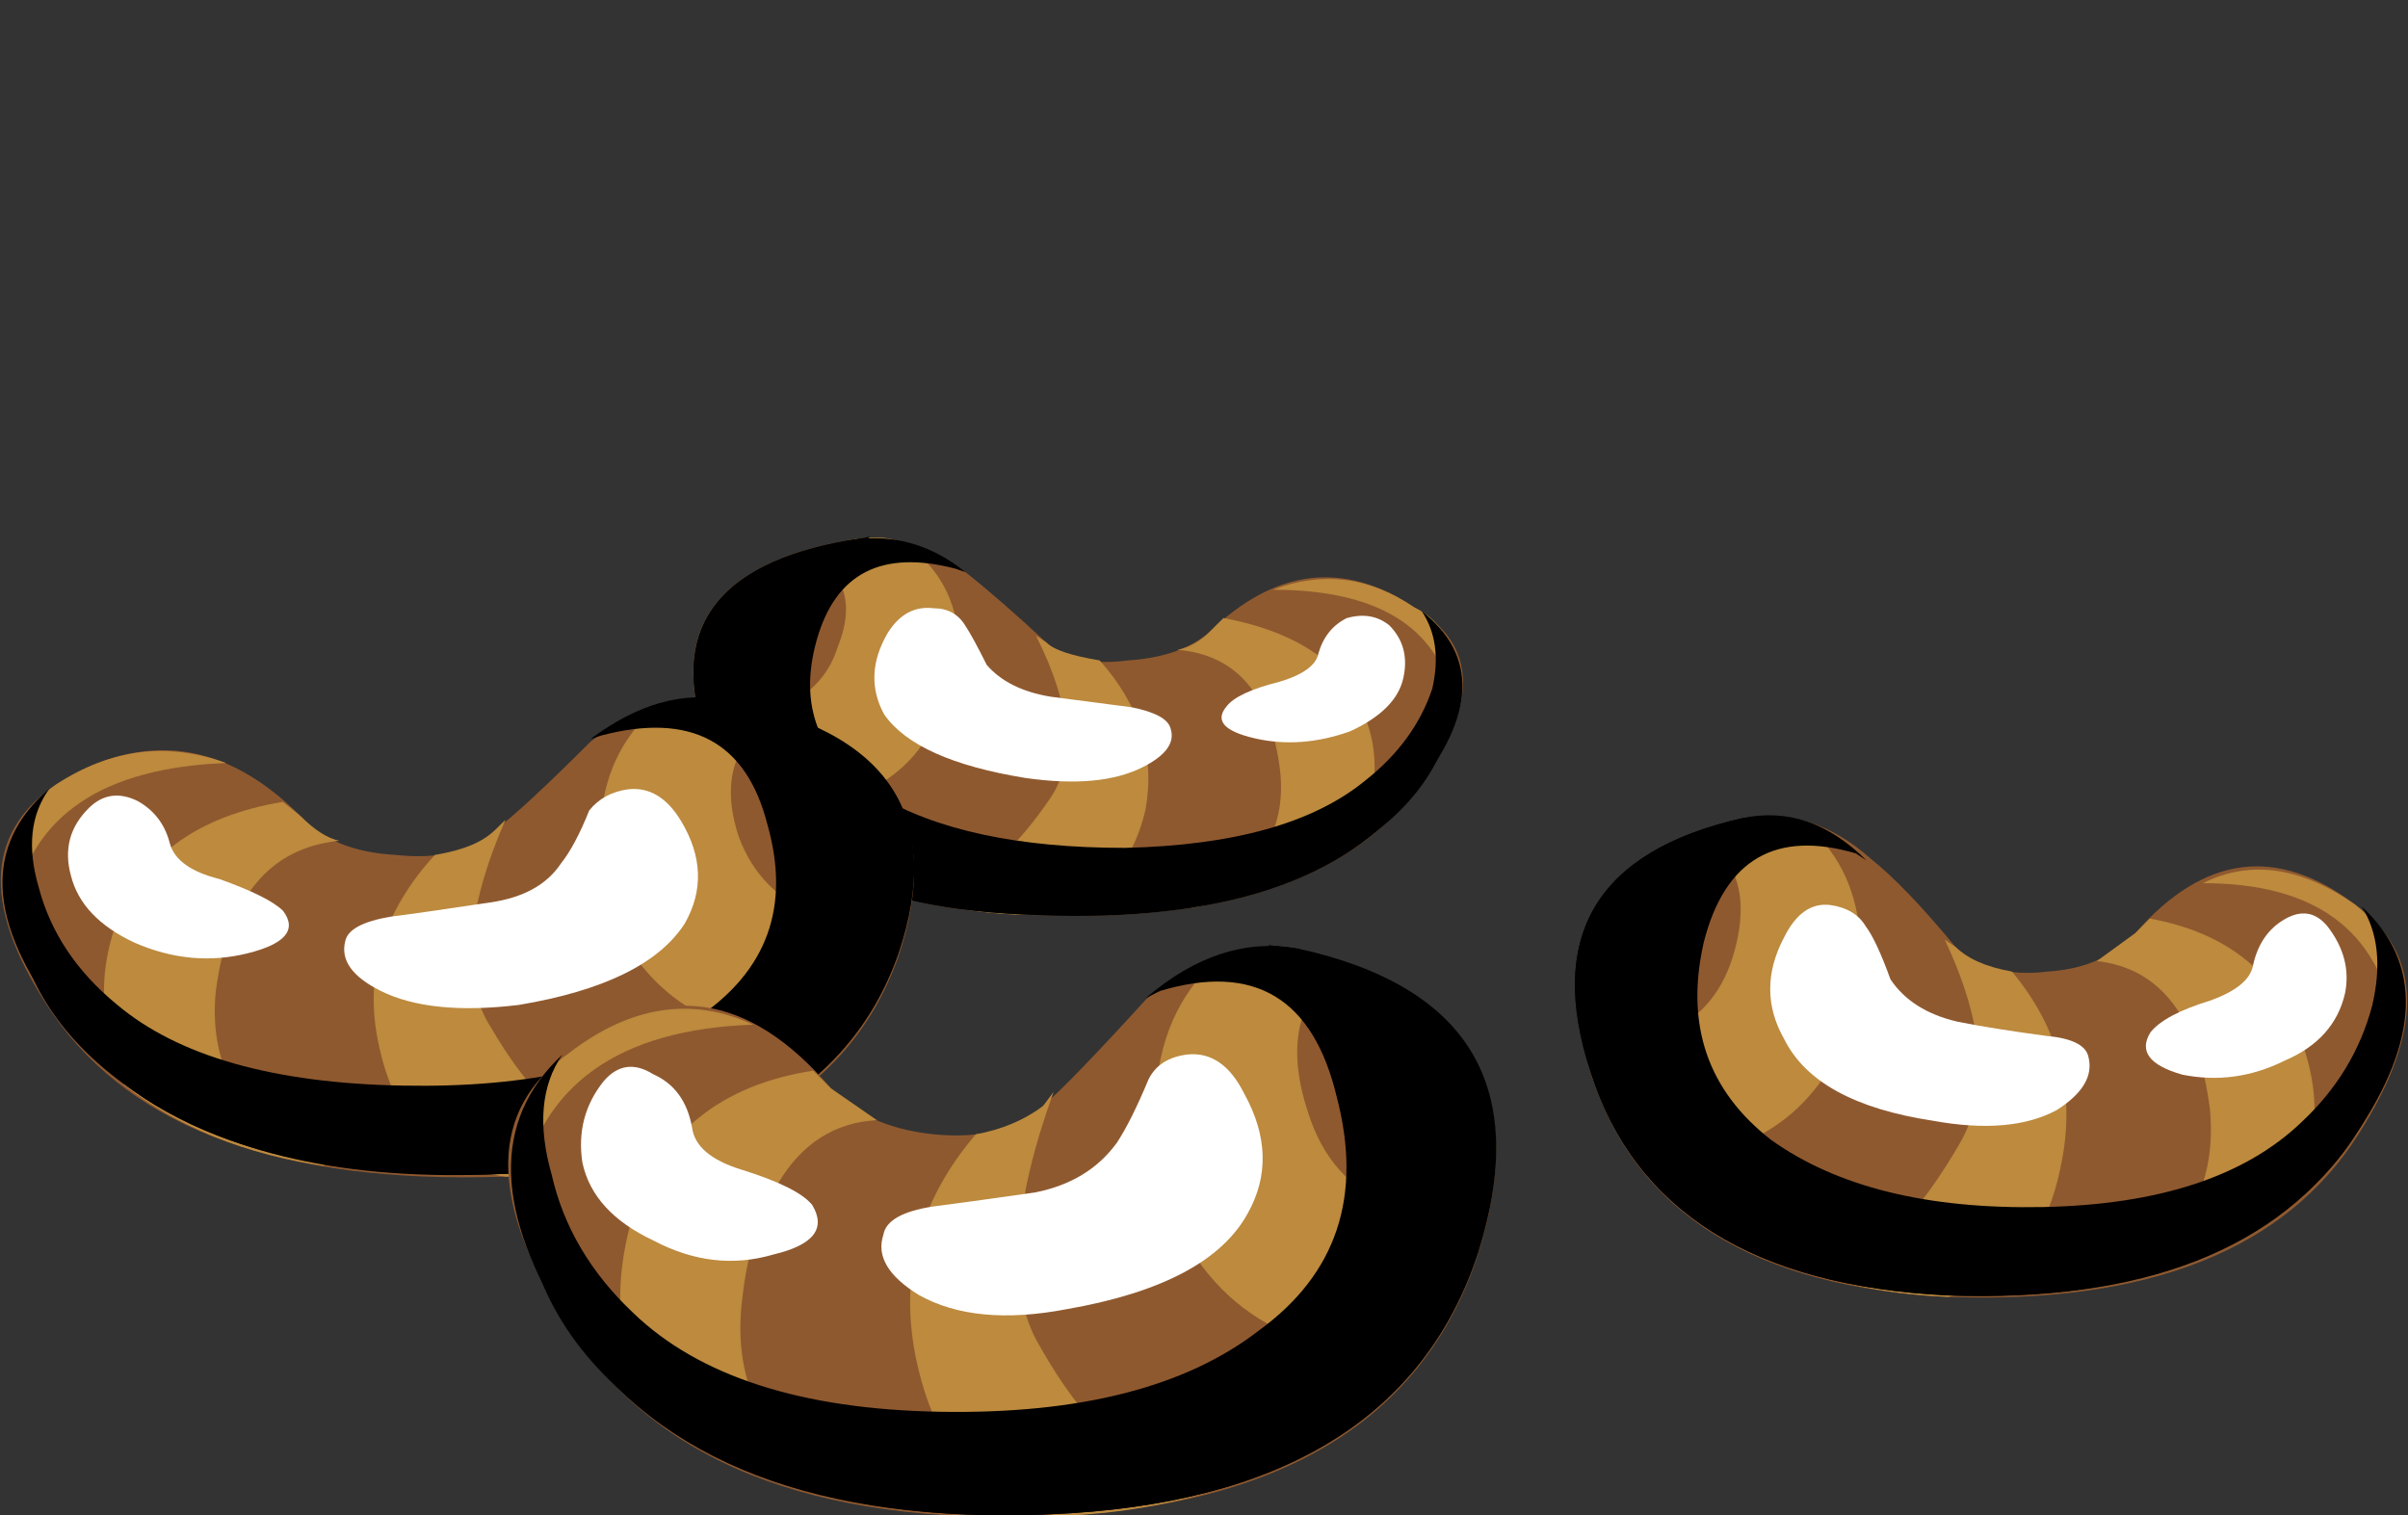 <?xml version="1.0" encoding="UTF-8"?>
<!DOCTYPE svg  PUBLIC '-//W3C//DTD SVG 1.1//EN'  'http://www.w3.org/Graphics/SVG/1.1/DTD/svg11.dtd'>
<svg enable-background="new 0 0 57.2 36" version="1.1" viewBox="0 0 57.2 36" xml:space="preserve" xmlns="http://www.w3.org/2000/svg" xmlns:xlink="http://www.w3.org/1999/xlink">
<rect x="0" y="0" width="57.2" height="36" fill="#333333" stroke="none"/>
<symbol id="q" viewBox="0 -3.123 4.516 3.127">
		<path d="m4.5-2.15c0.067-0.267-0.083-0.517-0.45-0.75-0.433-0.233-1.017-0.283-1.75-0.15-1.1 0.167-1.8 0.55-2.1 1.15-0.267 0.467-0.267 0.95 0 1.45 0.167 0.333 0.383 0.483 0.65 0.45 0.233-0.033 0.4-0.133 0.5-0.3 0.1-0.133 0.217-0.383 0.35-0.75 0.2-0.3 0.517-0.5 0.95-0.6 0.333-0.067 0.75-0.133 1.25-0.2 0.367-0.033 0.567-0.133 0.6-0.3z" clip-rule="evenodd" fill="#fff" fill-rule="evenodd"/>
</symbol>
<symbol id="r" viewBox="-0.016 -2.295 2.838 2.325">
		<path d="m1.5-0.7c0.067 0.3 0.217 0.517 0.45 0.65s0.433 0.1 0.6-0.1c0.233-0.3 0.317-0.617 0.25-0.95-0.1-0.433-0.383-0.75-0.85-0.95-0.467-0.233-0.95-0.3-1.45-0.2-0.467 0.133-0.617 0.333-0.45 0.6 0.133 0.167 0.417 0.317 0.85 0.45 0.367 0.133 0.567 0.3 0.6 0.5z" clip-rule="evenodd" fill="#fff" fill-rule="evenodd"/>
</symbol>
<symbol id="s" viewBox="-0.023 -6.807 11.572 6.782">
		<path d="m2.55-0.025c-1.76-0.537-2.377-1.695-1.85-3.475 0.267-0.967 0.95-1.7 2.05-2.2 1.167-0.5 2.617-0.667 4.35-0.5 1.1 0.1 2.1 0.517 3 1.25 0.767 0.633 1.25 1.267 1.45 1.9-0.133-1.034-0.667-1.9-1.6-2.6-1.133-0.833-2.7-1.217-4.7-1.15-2.733 0.133-4.417 1.183-5.05 3.15-0.633 1.933 0.083 3.133 2.15 3.6l0.2 0.025z" clip-rule="evenodd" fill-rule="evenodd"/>
</symbol>
<symbol id="t" viewBox="-0.023 -6.809 11.749 6.799">
		<path d="m11-4.55c-1.067-1.6-2.983-2.35-5.75-2.25-2.733 0.133-4.417 1.183-5.05 3.15-0.633 1.933 0.083 3.133 2.15 3.6 0.633 0.133 1.217-0.067 1.75-0.6l-0.15 0.1c-1.133 0.333-1.85-0.083-2.15-1.25-0.267-1.167 0.05-2.1 0.95-2.8 0.933-0.667 2.217-0.983 3.85-0.95s2.85 0.433 3.65 1.2c0.5 0.467 0.833 1.017 1 1.65 0.133 0.567 0.083 1.034-0.15 1.4 0.867-0.8 0.833-1.883-0.1-3.25z" clip-rule="evenodd" fill-rule="evenodd"/>
</symbol>
<symbol id="u" viewBox="-0.014 -3.095 5.003 3.099">
		<path d="m0.5-2.85c-0.4 0.2-0.567 0.433-0.5 0.7 0.033 0.167 0.25 0.283 0.65 0.35 0.267 0.033 0.733 0.1 1.4 0.2 0.467 0.067 0.8 0.25 1 0.55 0.133 0.167 0.267 0.417 0.4 0.75 0.133 0.167 0.317 0.267 0.55 0.3 0.3 0.033 0.55-0.117 0.75-0.45 0.3-0.5 0.317-0.983 0.05-1.45-0.367-0.567-1.15-0.95-2.35-1.15-0.833-0.1-1.483-0.033-1.95 0.2z" clip-rule="evenodd" fill="#fff" fill-rule="evenodd"/>
</symbol>
<symbol id="v" viewBox="0.009 -2.273 3.123 2.303">
		<path d="m1.45-0.65c0.066-0.233 0.3-0.4 0.7-0.5 0.467-0.167 0.767-0.317 0.9-0.45 0.2-0.267 0.034-0.467-0.5-0.6-0.533-0.133-1.066-0.083-1.6 0.15-0.5 0.233-0.8 0.55-0.9 0.95-0.1 0.367-0.017 0.684 0.25 0.95 0.2 0.2 0.434 0.233 0.7 0.1 0.233-0.133 0.383-0.333 0.45-0.6z" clip-rule="evenodd" fill="#fff" fill-rule="evenodd"/>
</symbol>
<symbol id="w" viewBox="0 -6.766 12.727 6.741">
		<path d="m9.85-0.025l0.25-0.025c2.267-0.434 3.066-1.633 2.4-3.6-0.7-1.967-2.567-3-5.6-3.1-2.167-0.1-3.883 0.283-5.15 1.15-1 0.667-1.583 1.517-1.75 2.55 0.267-0.633 0.8-1.25 1.6-1.85 1-0.767 2.1-1.2 3.3-1.3 1.934-0.167 3.533 0 4.8 0.5 1.167 0.5 1.9 1.233 2.2 2.2 0.561 1.784-0.122 2.942-2.05 3.475z" clip-rule="evenodd" fill-rule="evenodd"/>
</symbol>
<symbol id="x" viewBox="-0.114 -6.759 12.892 6.751">
		<path d="m10.15-0.05c2.267-0.434 3.067-1.633 2.4-3.6-0.7-1.967-2.566-3-5.6-3.1s-5.117 0.633-6.25 2.2c-1.033 1.367-1.083 2.45-0.15 3.25-0.267-0.367-0.317-0.833-0.15-1.4 0.167-0.633 0.533-1.183 1.1-1.65 0.867-0.733 2.217-1.117 4.05-1.15 1.8-0.033 3.184 0.283 4.15 0.95 1 0.667 1.333 1.583 1 2.75-0.3 1.167-1.083 1.583-2.35 1.25l-0.15-0.05c0.667 0.5 1.317 0.683 1.95 0.55z" clip-rule="evenodd" fill-rule="evenodd"/>
</symbol>
<symbol id="y" viewBox="0.012 -2.45 4.205 2.456">
		<path d="m4.2-1.7c0.066-0.2-0.067-0.383-0.4-0.55-0.4-0.2-0.95-0.25-1.65-0.15-1.033 0.167-1.7 0.467-2 0.9-0.2 0.367-0.183 0.75 0.05 1.15 0.167 0.267 0.383 0.383 0.65 0.35 0.2 0 0.35-0.083 0.45-0.25 0.067-0.1 0.167-0.283 0.3-0.55 0.2-0.233 0.5-0.383 0.9-0.45l1.15-0.15c0.333-0.067 0.517-0.167 0.55-0.3z" clip-rule="evenodd" fill="#fff" fill-rule="evenodd"/>
</symbol>
<symbol id="z" viewBox="-0.02 -1.806 2.594 1.79">
		<path d="m1.35-0.55c0.066 0.233 0.2 0.4 0.4 0.5 0.233 0.066 0.433 0.033 0.6-0.1 0.2-0.2 0.267-0.45 0.2-0.75s-0.317-0.55-0.75-0.75c-0.466-0.167-0.917-0.2-1.35-0.1s-0.567 0.25-0.4 0.45c0.1 0.133 0.35 0.25 0.75 0.35 0.333 0.1 0.517 0.233 0.55 0.4z" clip-rule="evenodd" fill="#fff" fill-rule="evenodd"/>
</symbol>
<symbol id="aa" viewBox="-0.045 -5.359 10.745 5.359">
		<path d="m0.15-2.9c-0.566 1.566 0.1 2.517 2 2.85l0.3 0.05-0.05-0.05c-1.667-0.4-2.267-1.317-1.8-2.75 0.267-0.767 0.9-1.333 1.9-1.7 1.067-0.4 2.417-0.533 4.05-0.4 1.034 0.1 1.967 0.433 2.8 1 0.7 0.467 1.15 0.95 1.35 1.45-0.133-0.8-0.633-1.466-1.5-2-1.067-0.667-2.517-0.966-4.35-0.9-2.567 0.067-4.133 0.883-4.7 2.45z" clip-rule="evenodd" fill-rule="evenodd"/>
</symbol>
<symbol id="ab" viewBox="-0.045 -5.361 10.871 5.341">
		<path d="m10.15-3.6c-0.967-1.267-2.733-1.85-5.3-1.75-2.567 0.067-4.133 0.883-4.7 2.45-0.566 1.566 0.1 2.517 2 2.85 0.6 0.1 1.15-0.05 1.65-0.45l-0.15 0.05c-1.033 0.267-1.683-0.066-1.95-1-0.267-0.933 0.017-1.667 0.85-2.2 0.833-0.5 2-0.75 3.5-0.75 1.534 0.033 2.667 0.35 3.4 0.95 0.466 0.367 0.783 0.8 0.95 1.3 0.1 0.433 0.05 0.8-0.15 1.1 0.8-0.633 0.767-1.483-0.1-2.55z" clip-rule="evenodd" fill-rule="evenodd"/>
</symbol>
<symbol id="ac" viewBox="0.022 -3.689 5.391 3.693">
		<path d="m5.2-2.25c-0.367-0.667-1.217-1.117-2.55-1.35-0.867-0.167-1.566-0.1-2.1 0.2-0.433 0.267-0.6 0.55-0.5 0.85 0.034 0.2 0.267 0.333 0.7 0.4 0.267 0.033 0.75 0.1 1.45 0.2 0.5 0.1 0.883 0.333 1.15 0.7 0.133 0.2 0.283 0.5 0.45 0.9 0.1 0.2 0.283 0.317 0.55 0.35 0.333 0.033 0.6-0.15 0.8-0.55 0.333-0.6 0.35-1.167 0.05-1.7z" clip-rule="evenodd" fill="#fff" fill-rule="evenodd"/>
</symbol>
<symbol id="ad" viewBox="0.03 -2.739 3.348 2.744">
		<path d="m1.6-0.85c0.033-0.267 0.267-0.467 0.7-0.6 0.534-0.167 0.867-0.333 1-0.5 0.2-0.333 0.017-0.566-0.55-0.7-0.567-0.167-1.133-0.1-1.7 0.2-0.566 0.267-0.9 0.633-1 1.1-0.066 0.434 0.034 0.817 0.3 1.15 0.2 0.233 0.433 0.267 0.7 0.1 0.3-0.133 0.483-0.383 0.55-0.75z" clip-rule="evenodd" fill="#fff" fill-rule="evenodd"/>
</symbol>
<symbol id="ae" viewBox="0 -8.063 13.755 8.063">
		<path d="m10.95-0.05c2.433-0.534 3.283-1.967 2.55-4.3-0.767-2.333-2.783-3.566-6.05-3.7-2.333-0.1-4.183 0.35-5.55 1.35-1.133 0.8-1.767 1.817-1.9 3.05 0.267-0.767 0.85-1.5 1.75-2.2 1.067-0.9 2.233-1.417 3.5-1.55 2.067-0.2 3.8 0.017 5.2 0.65 1.3 0.567 2.117 1.417 2.45 2.55 0.6 2.167-0.167 3.55-2.3 4.15l-0.05 0.05 0.4-0.05z" clip-rule="evenodd" fill-rule="evenodd"/>
</symbol>
<symbol id="af" viewBox="-0.126 -8.063 13.93 8.05">
		<path d="m11-0.05c2.433-0.534 3.283-1.967 2.55-4.3-0.767-2.333-2.783-3.566-6.05-3.7s-5.533 0.733-6.8 2.6c-1.067 1.667-1.1 2.967-0.1 3.9-0.3-0.434-0.35-1-0.15-1.7 0.167-0.733 0.55-1.383 1.15-1.95 0.933-0.9 2.383-1.367 4.35-1.4 1.966-0.033 3.466 0.35 4.5 1.15 1.1 0.8 1.466 1.9 1.1 3.3-0.333 1.4-1.167 1.9-2.5 1.5l-0.2-0.1c0.7 0.6 1.417 0.833 2.15 0.7z" clip-rule="evenodd" fill-rule="evenodd"/>
</symbol>
	<path d="m24.693 21.738c-4.312-0.113-6.944-1.484-7.896-4.117-0.952-2.631 0.168-4.228 3.36-4.788 0.952-0.167 1.876 0.084 2.772 0.756 0.503 0.392 1.147 0.953 1.932 1.68 0.448 0.392 1.092 0.532 1.932 0.42 0.84-0.056 1.484-0.28 1.933-0.672 1.567-1.512 3.191-1.708 4.871-0.588 1.512 0.896 1.54 2.324 0.084 4.284-1.624 2.184-4.62 3.193-8.988 3.025z" clip-rule="evenodd" fill="#8F592F" fill-rule="evenodd"/>
	<g clip-rule="evenodd" fill="#BD8A3E" fill-rule="evenodd">
		<path d="m30.237 14.01c1.175-0.448 2.296-0.308 3.359 0.42 0.728 0.336 1.036 1.064 0.924 2.184-0.392-1.736-1.819-2.604-4.283-2.604z"/>
		<path d="m28.306 21.569c1.567-0.728 2.267-1.82 2.1-3.276-0.224-1.791-1.036-2.743-2.437-2.855 0.28-0.056 0.532-0.196 0.757-0.42l0.335-0.336c1.792 0.336 2.912 1.121 3.36 2.352 0.336 0.784 0.308 1.764-0.084 2.94-0.952 0.728-2.296 1.259-4.031 1.595z"/>
		<path d="m22.005 17.538c-0.449 0.728-1.148 1.232-2.1 1.512-0.897 0.224-1.68 0.196-2.353-0.084-0.559-0.729-0.896-1.483-1.007-2.268 0.448 0.392 1.063 0.448 1.847 0.168 0.784-0.281 1.289-0.784 1.513-1.513 0.224-0.56 0.251-1.036 0.083-1.427-0.168-0.392-0.476-0.644-0.924-0.756l1.092-0.336c0.56-0.111 1.008-0.083 1.344 0.084 0.729 0.504 1.148 1.205 1.26 2.1 0.114 0.84-0.138 1.68-0.755 2.52z"/>
		<path d="m20.493 20.981c0.953 0.224 1.737 0.224 2.353 0 0.672-0.279 1.372-0.951 2.1-2.016 0.616-0.896 0.504-2.184-0.336-3.864l0.252 0.168c0.168 0.168 0.588 0.308 1.26 0.42 0.953 1.064 1.316 2.24 1.092 3.528-0.335 1.456-1.203 2.296-2.604 2.521-1.344 0-2.717-0.252-4.117-0.757z"/>
	</g>
		<use transform="matrix(1.68 0 0 -1.68 16.55 12.75)" x="-0.045" y="-5.361" width="10.871" height="5.341" enable-background="new" opacity=".148" xlink:href="#ab"/>
		<use transform="matrix(1.68 0 0 -1.68 16.55 12.75)" x="-0.045" y="-5.359" width="10.745" height="5.359" enable-background="new" opacity=".191" xlink:href="#aa"/>
		<use transform="matrix(1.68 0 0 -1.68 29.05 14.6)" x="-0.02" y="-1.806" width="2.594" height="1.79" enable-background="new" opacity=".199" xlink:href="#z"/>
		<use transform="matrix(1.68 0 0 -1.68 20.75 14.45)" x="0.012" y="-2.45" width="4.205" height="2.456" enable-background="new" opacity=".199" xlink:href="#y"/>
	<path d="m22.509 15.018c0.168 0.056 0.448 0.392 0.84 1.008 0.336 0.559 0.98 0.868 1.932 0.923 0.616 0.056 0.588 0.112-0.083 0.168-0.616 0.056-1.232-0.028-1.848-0.252-0.896-0.392-1.373-0.812-1.428-1.26-0.112-0.447 0.083-0.643 0.587-0.587z" clip-rule="evenodd" fill="#fff" fill-rule="evenodd"/>
	<path d="m32.085 15.186c0.056-0.112 0.167-0.14 0.336-0.084 0.112 0.113 0.14 0.252 0.084 0.42-0.112 0.224-0.309 0.392-0.588 0.505-0.224 0.111-0.28 0.083-0.168-0.084 0.112-0.057 0.224-0.309 0.336-0.757z" clip-rule="evenodd" fill="#fff" fill-rule="evenodd"/>
	<path d="m31.077 16.278c0.168-0.056 0.252-0.028 0.252 0.084-0.056 0.168-0.169 0.28-0.337 0.336-0.84 0.224-0.81 0.084 0.085-0.42z" clip-rule="evenodd" fill="#fff" fill-rule="evenodd"/>
	<path d="m26.457 17.118c0.224-0.056 0.335 0 0.335 0.168 0 0.111-0.111 0.167-0.335 0.167-0.672-0.111-0.672-0.224 0-0.335z" clip-rule="evenodd" fill="#fff" fill-rule="evenodd"/>
	<path d="m1.258 24.09c-1.68-2.465-1.652-4.284 0.083-5.46 2.072-1.288 4.004-1.036 5.796 0.756 0.504 0.56 1.26 0.868 2.268 0.924 1.007 0.112 1.792-0.084 2.352-0.588 0.448-0.336 1.204-1.036 2.268-2.1 1.064-0.84 2.156-1.147 3.275-0.923 3.808 0.728 5.152 2.743 4.032 6.048-1.176 3.303-4.312 5.04-9.407 5.207-5.207 0.167-8.763-1.121-10.667-3.864z" clip-rule="evenodd" fill="#8F592F" fill-rule="evenodd"/>
	<g clip-rule="evenodd" fill="#BD8A3E" fill-rule="evenodd">
		<path d="m5.374 18.126c-2.911 0.111-4.591 1.231-5.04 3.36-0.167-1.345 0.168-2.296 1.008-2.856 1.287-0.84 2.632-1.008 4.032-0.504z"/>
		<path d="m7.726 27.701c-1.904-0.279-3.5-0.924-4.788-1.932-0.28-0.84-0.42-1.372-0.42-1.597-0.112-0.728-0.028-1.483 0.252-2.267 0.616-1.568 1.932-2.521 3.948-2.856l0.42 0.336c0.335 0.336 0.644 0.532 0.924 0.588-1.68 0.168-2.659 1.372-2.94 3.612-0.168 1.849 0.7 3.221 2.604 4.116z"/>
		<path d="m17.553 19.89c0.336 0.896 0.953 1.512 1.848 1.849 0.896 0.335 1.625 0.251 2.185-0.252-0.112 1.063-0.532 2.043-1.26 2.939-0.784 0.336-1.68 0.363-2.688 0.084-1.121-0.337-1.989-0.952-2.604-1.849-0.672-1.063-0.924-2.155-0.755-3.275 0.111-1.12 0.588-2.016 1.428-2.688 0.672-0.113 1.204-0.113 1.596 0l1.344 0.335c-0.56 0.168-0.952 0.532-1.176 1.092-0.17 0.505-0.142 1.093 0.082 1.765z"/>
		<path d="m16.881 26.945c-1.512 0.672-3.136 1.008-4.872 1.008-1.625-0.224-2.632-1.288-3.024-3.191-0.336-1.625 0.112-3.108 1.344-4.452 0.672-0.112 1.147-0.308 1.428-0.588l0.252-0.252c-0.953 2.184-1.064 3.836-0.336 4.956 0.784 1.344 1.596 2.184 2.436 2.52 0.728 0.335 1.653 0.335 2.772-1e-3z"/>
	</g>
		<use transform="matrix(1.68 0 0 -1.68 .25 16.55)" x="-0.114" y="-6.759" width="12.892" height="6.751" enable-background="new" opacity=".148" xlink:href="#x"/>
		<use transform="matrix(1.68 0 0 -1.68 .3 16.55)" y="-6.766" width="12.727" height="6.741" enable-background="new" opacity=".191" xlink:href="#w"/>
		<use transform="matrix(1.68 0 0 -1.68 1.6 18.95)" x="0.009" y="-2.273" width="3.123" height="2.303" enable-background="new" opacity=".199" xlink:href="#v"/>
		<use transform="matrix(1.68 0 0 -1.68 8.2 18.75)" x="-0.014" y="-3.095" width="5.003" height="3.099" enable-background="new" opacity=".199" xlink:href="#u"/>
	<path d="m14.529 19.47c0.561-0.112 0.784 0.112 0.672 0.672-0.111 0.616-0.672 1.148-1.68 1.597-0.784 0.335-1.512 0.476-2.184 0.42-0.896-0.113-0.925-0.196-0.084-0.252 1.12-0.112 1.876-0.505 2.268-1.177 0.393-0.785 0.729-1.205 1.008-1.26z" clip-rule="evenodd" fill="#fff" fill-rule="evenodd"/>
	<path d="m3.19 19.638l0.42 1.009c0.224 0.279-0.083 0.111-0.924-0.505-0.112-0.279-0.057-0.476 0.167-0.588 0.168-0.113 0.281-0.084 0.337 0.084z" clip-rule="evenodd" fill="#fff" fill-rule="evenodd"/>
	<path d="m4.366 21.066c0.503 0.279 0.728 0.447 0.672 0.503-0.112 0.112-0.309 0.112-0.588 0-0.224-0.056-0.336-0.168-0.336-0.336-1e-3 -0.223 0.084-0.28 0.252-0.167z" clip-rule="evenodd" fill="#fff" fill-rule="evenodd"/>
	<path d="m9.826 22.073c0.279 0.057 0.42 0.141 0.42 0.253 0.056 0.056-0.057 0.111-0.336 0.167-0.224 0-0.364-0.084-0.42-0.252 0-0.168 0.112-0.223 0.336-0.168z" clip-rule="evenodd" fill="#fff" fill-rule="evenodd"/>
	<path d="m55.94 21.486c1.622 1.175 1.652 2.995 0.084 5.459-1.736 2.744-4.984 4.032-9.744 3.864-4.592-0.225-7.42-1.988-8.483-5.292-1.064-3.248 0.14-5.264 3.611-6.048 1.064-0.224 2.072 0.084 3.023 0.924 0.561 0.448 1.232 1.148 2.017 2.1 0.561 0.505 1.288 0.7 2.184 0.588 0.896-0.056 1.596-0.364 2.1-0.923 1.623-1.848 3.36-2.072 5.208-0.672z" clip-rule="evenodd" fill="#8F592F" fill-rule="evenodd"/>
	<g clip-rule="evenodd" fill="#BD8A3E" fill-rule="evenodd">
		<path d="m52.328 20.981c1.12-0.56 2.324-0.392 3.612 0.505 0.782 0.615 1.091 1.539 0.924 2.771-0.392-2.184-1.905-3.276-4.536-3.276z"/>
		<path d="m50.145 30.473c1.735-0.896 2.52-2.267 2.351-4.115-0.278-2.185-1.175-3.359-2.688-3.527l0.924-0.672 0.337-0.337c1.847 0.337 3.051 1.315 3.612 2.94 0.278 0.784 0.362 1.512 0.251 2.184l-0.42 1.596c-1.064 0.951-2.521 1.596-4.367 1.931z"/>
		<path d="m44.18 22.158c0.112 1.119-0.139 2.211-0.755 3.275-0.561 0.896-1.345 1.512-2.353 1.848-0.896 0.28-1.708 0.252-2.436-0.084-0.616-0.896-0.98-1.848-1.092-2.855 0.448 0.504 1.092 0.588 1.932 0.251 0.84-0.335 1.399-0.951 1.68-1.847 0.225-0.729 0.252-1.345 0.084-1.849-0.168-0.56-0.504-0.896-1.008-1.008 0.448-0.224 0.84-0.364 1.176-0.42 0.561-0.112 1.036-0.084 1.429 0.084 0.784 0.616 1.231 1.484 1.343 2.605z"/>
		<path d="m41.828 29.801c1.009 0.337 1.82 0.337 2.437 0 0.728-0.392 1.483-1.26 2.268-2.604 0.728-1.231 0.615-2.855-0.336-4.871l0.252 0.167c0.279 0.28 0.728 0.477 1.344 0.588 1.12 1.345 1.513 2.856 1.176 4.536-0.336 1.792-1.231 2.855-2.688 3.192-1.568-0.055-3.052-0.392-4.453-1.008z"/>
	</g>
		<use transform="matrix(1.68 0 0 -1.68 37.45 19.35)" x="-0.023" y="-6.809" width="11.749" height="6.799" enable-background="new" opacity=".148" xlink:href="#t"/>
		<use transform="matrix(1.68 0 0 -1.68 37.45 19.35)" x="-0.023" y="-6.807" width="11.572" height="6.782" enable-background="new" opacity=".191" xlink:href="#s"/>
		<use transform="matrix(1.68 0 0 -1.68 51 21.75)" x="-0.016" y="-2.295" width="2.838" height="2.325" enable-background="new" opacity=".199" xlink:href="#r"/>
		<use transform="matrix(1.68 0 0 -1.68 42.05 21.5)" y="-3.123" width="4.516" height="3.127" enable-background="new" opacity=".199" xlink:href="#q"/>
	<path d="m43.928 22.241c0.225 0.056 0.533 0.476 0.924 1.26 0.393 0.672 1.093 1.064 2.101 1.177 0.672 0.111 0.645 0.196-0.084 0.252-0.616 0.056-1.288-0.084-2.017-0.42-0.951-0.393-1.483-0.896-1.595-1.512-0.057-0.616 0.168-0.868 0.671-0.757z" clip-rule="evenodd" fill="#fff" fill-rule="evenodd"/>
	<path d="m54.261 22.543c0.056-0.167 0.167-0.196 0.334-0.084 0.169 0.113 0.197 0.28 0.086 0.504-0.113 0.28-0.309 0.505-0.589 0.673-0.279 0.111-0.364 0.056-0.251-0.168 0.111-0.168 0.251-0.476 0.42-0.925z" clip-rule="evenodd" fill="#fff" fill-rule="evenodd"/>
	<path d="m53.252 23.838c0.169-0.112 0.225-0.056 0.169 0.168 0 0.167-0.113 0.279-0.337 0.336-0.225 0.112-0.364 0.112-0.42 0-0.111-0.057 0.084-0.225 0.588-0.504z" clip-rule="evenodd" fill="#fff" fill-rule="evenodd"/>
	<path d="m48.212 24.846c0.225-0.057 0.336 0.028 0.336 0.252-0.056 0.168-0.195 0.224-0.42 0.168-0.225 0-0.336-0.057-0.336-0.168 0.056-0.113 0.196-0.197 0.42-0.252z" clip-rule="evenodd" fill="#fff" fill-rule="evenodd"/>
	<path d="m13.521 25.013c2.184-1.735 4.255-1.455 6.216 0.841 0.56 0.615 1.372 0.979 2.436 1.092 1.121 0.112 1.988-0.112 2.604-0.672 0.448-0.392 1.26-1.231 2.435-2.521 1.121-1.007 2.324-1.399 3.613-1.175 4.087 0.896 5.516 3.304 4.283 7.223-1.288 3.921-4.676 5.992-10.163 6.217-5.656 0.224-9.492-1.316-11.508-4.62-1.848-2.913-1.82-5.041 0.084-6.385z" clip-rule="evenodd" fill="#8F592F" fill-rule="evenodd"/>
	<g clip-rule="evenodd" fill="#BD8A3E" fill-rule="evenodd">
		<path d="m17.889 24.342c-3.191 0.112-5.04 1.428-5.543 3.947-0.112-1.567 0.28-2.66 1.176-3.276 1.455-1.119 2.911-1.343 4.367-0.671z"/>
		<path d="m19.317 25.434l0.42 0.42 1.092 0.756c-1.008 0.056-1.792 0.561-2.352 1.512-0.448 0.784-0.729 1.68-0.84 2.688-0.281 2.128 0.616 3.752 2.688 4.871-2.017-0.392-3.724-1.147-5.125-2.268-0.28-0.952-0.42-1.567-0.42-1.848-0.111-0.84-0.028-1.736 0.252-2.688 0.674-1.96 2.101-3.107 4.285-3.443z"/>
		<path d="m30.825 22.578l1.344 0.503c-0.616 0.169-1.036 0.561-1.26 1.177-0.169 0.616-0.113 1.344 0.168 2.184 0.335 1.063 0.979 1.792 1.932 2.185 0.952 0.447 1.735 0.363 2.352-0.253-0.111 1.232-0.531 2.353-1.26 3.359-0.84 0.449-1.819 0.505-2.94 0.169-1.231-0.393-2.184-1.12-2.854-2.184-0.729-1.232-1.009-2.521-0.84-3.864 0.111-1.344 0.644-2.408 1.595-3.192 0.447-0.169 1.035-0.196 1.763-0.084z"/>
		<path d="m30.32 34.841c-1.567 0.729-3.332 1.121-5.292 1.177-1.735-0.337-2.827-1.597-3.276-3.78-0.392-1.96 0.084-3.724 1.428-5.292 0.616-0.112 1.148-0.336 1.597-0.672l0.251-0.336c-0.952 2.632-1.092 4.592-0.42 5.88 0.896 1.624 1.82 2.632 2.772 3.023 0.729 0.337 1.709 0.337 2.94 0z"/>
	</g>
		<use transform="matrix(1.68 0 0 -1.68 12.35 22.45)" x="-0.126" y="-8.063" width="13.93" height="8.05" enable-background="new" opacity=".148" xlink:href="#af"/>
		<use transform="matrix(1.68 0 0 -1.68 12.4 22.45)" y="-8.063" width="13.755" height="8.063" enable-background="new" opacity=".191" xlink:href="#ae"/>
		<use transform="matrix(1.68 0 0 -1.68 13.75 25.35)" x="0.03" y="-2.739" width="3.348" height="2.744" enable-background="new" opacity=".199" xlink:href="#ad"/>
		<use transform="matrix(1.68 0 0 -1.68 20.9 25.05)" x="0.022" y="-3.689" width="5.391" height="3.693" enable-background="new" opacity=".199" xlink:href="#ac"/>
	<path d="m27.717 25.938c0.671-0.168 0.952 0.111 0.839 0.84-0.168 0.672-0.812 1.288-1.931 1.849-0.784 0.391-1.569 0.56-2.353 0.503-0.84-0.112-0.868-0.224-0.083-0.336 1.232-0.111 2.072-0.587 2.52-1.427 0.448-0.898 0.784-1.374 1.008-1.429z" clip-rule="evenodd" fill="#fff" fill-rule="evenodd"/>
	<path d="m15.538 26.189c0.111 0.561 0.252 0.924 0.42 1.092 0.168 0.28 0.083 0.336-0.252 0.168-0.336-0.168-0.588-0.42-0.756-0.756-0.112-0.336-0.056-0.56 0.168-0.672 0.168-0.111 0.307-0.055 0.42 0.168z" clip-rule="evenodd" fill="#fff" fill-rule="evenodd"/>
	<path d="m16.797 27.786c0.504 0.335 0.728 0.559 0.672 0.672-0.112 0.056-0.308 0.027-0.588-0.085-0.224-0.056-0.335-0.196-0.335-0.42-0.057-0.167 0.028-0.224 0.251-0.167z" clip-rule="evenodd" fill="#fff" fill-rule="evenodd"/>
	<path d="m22.677 28.961c0.28 0.112 0.42 0.225 0.42 0.337 0.056 0.111-0.056 0.168-0.336 0.168-0.279 0.056-0.42-0.029-0.42-0.253-0.056-0.224 0.055-0.308 0.336-0.252z" clip-rule="evenodd" fill="#fff" fill-rule="evenodd"/>
</svg>
